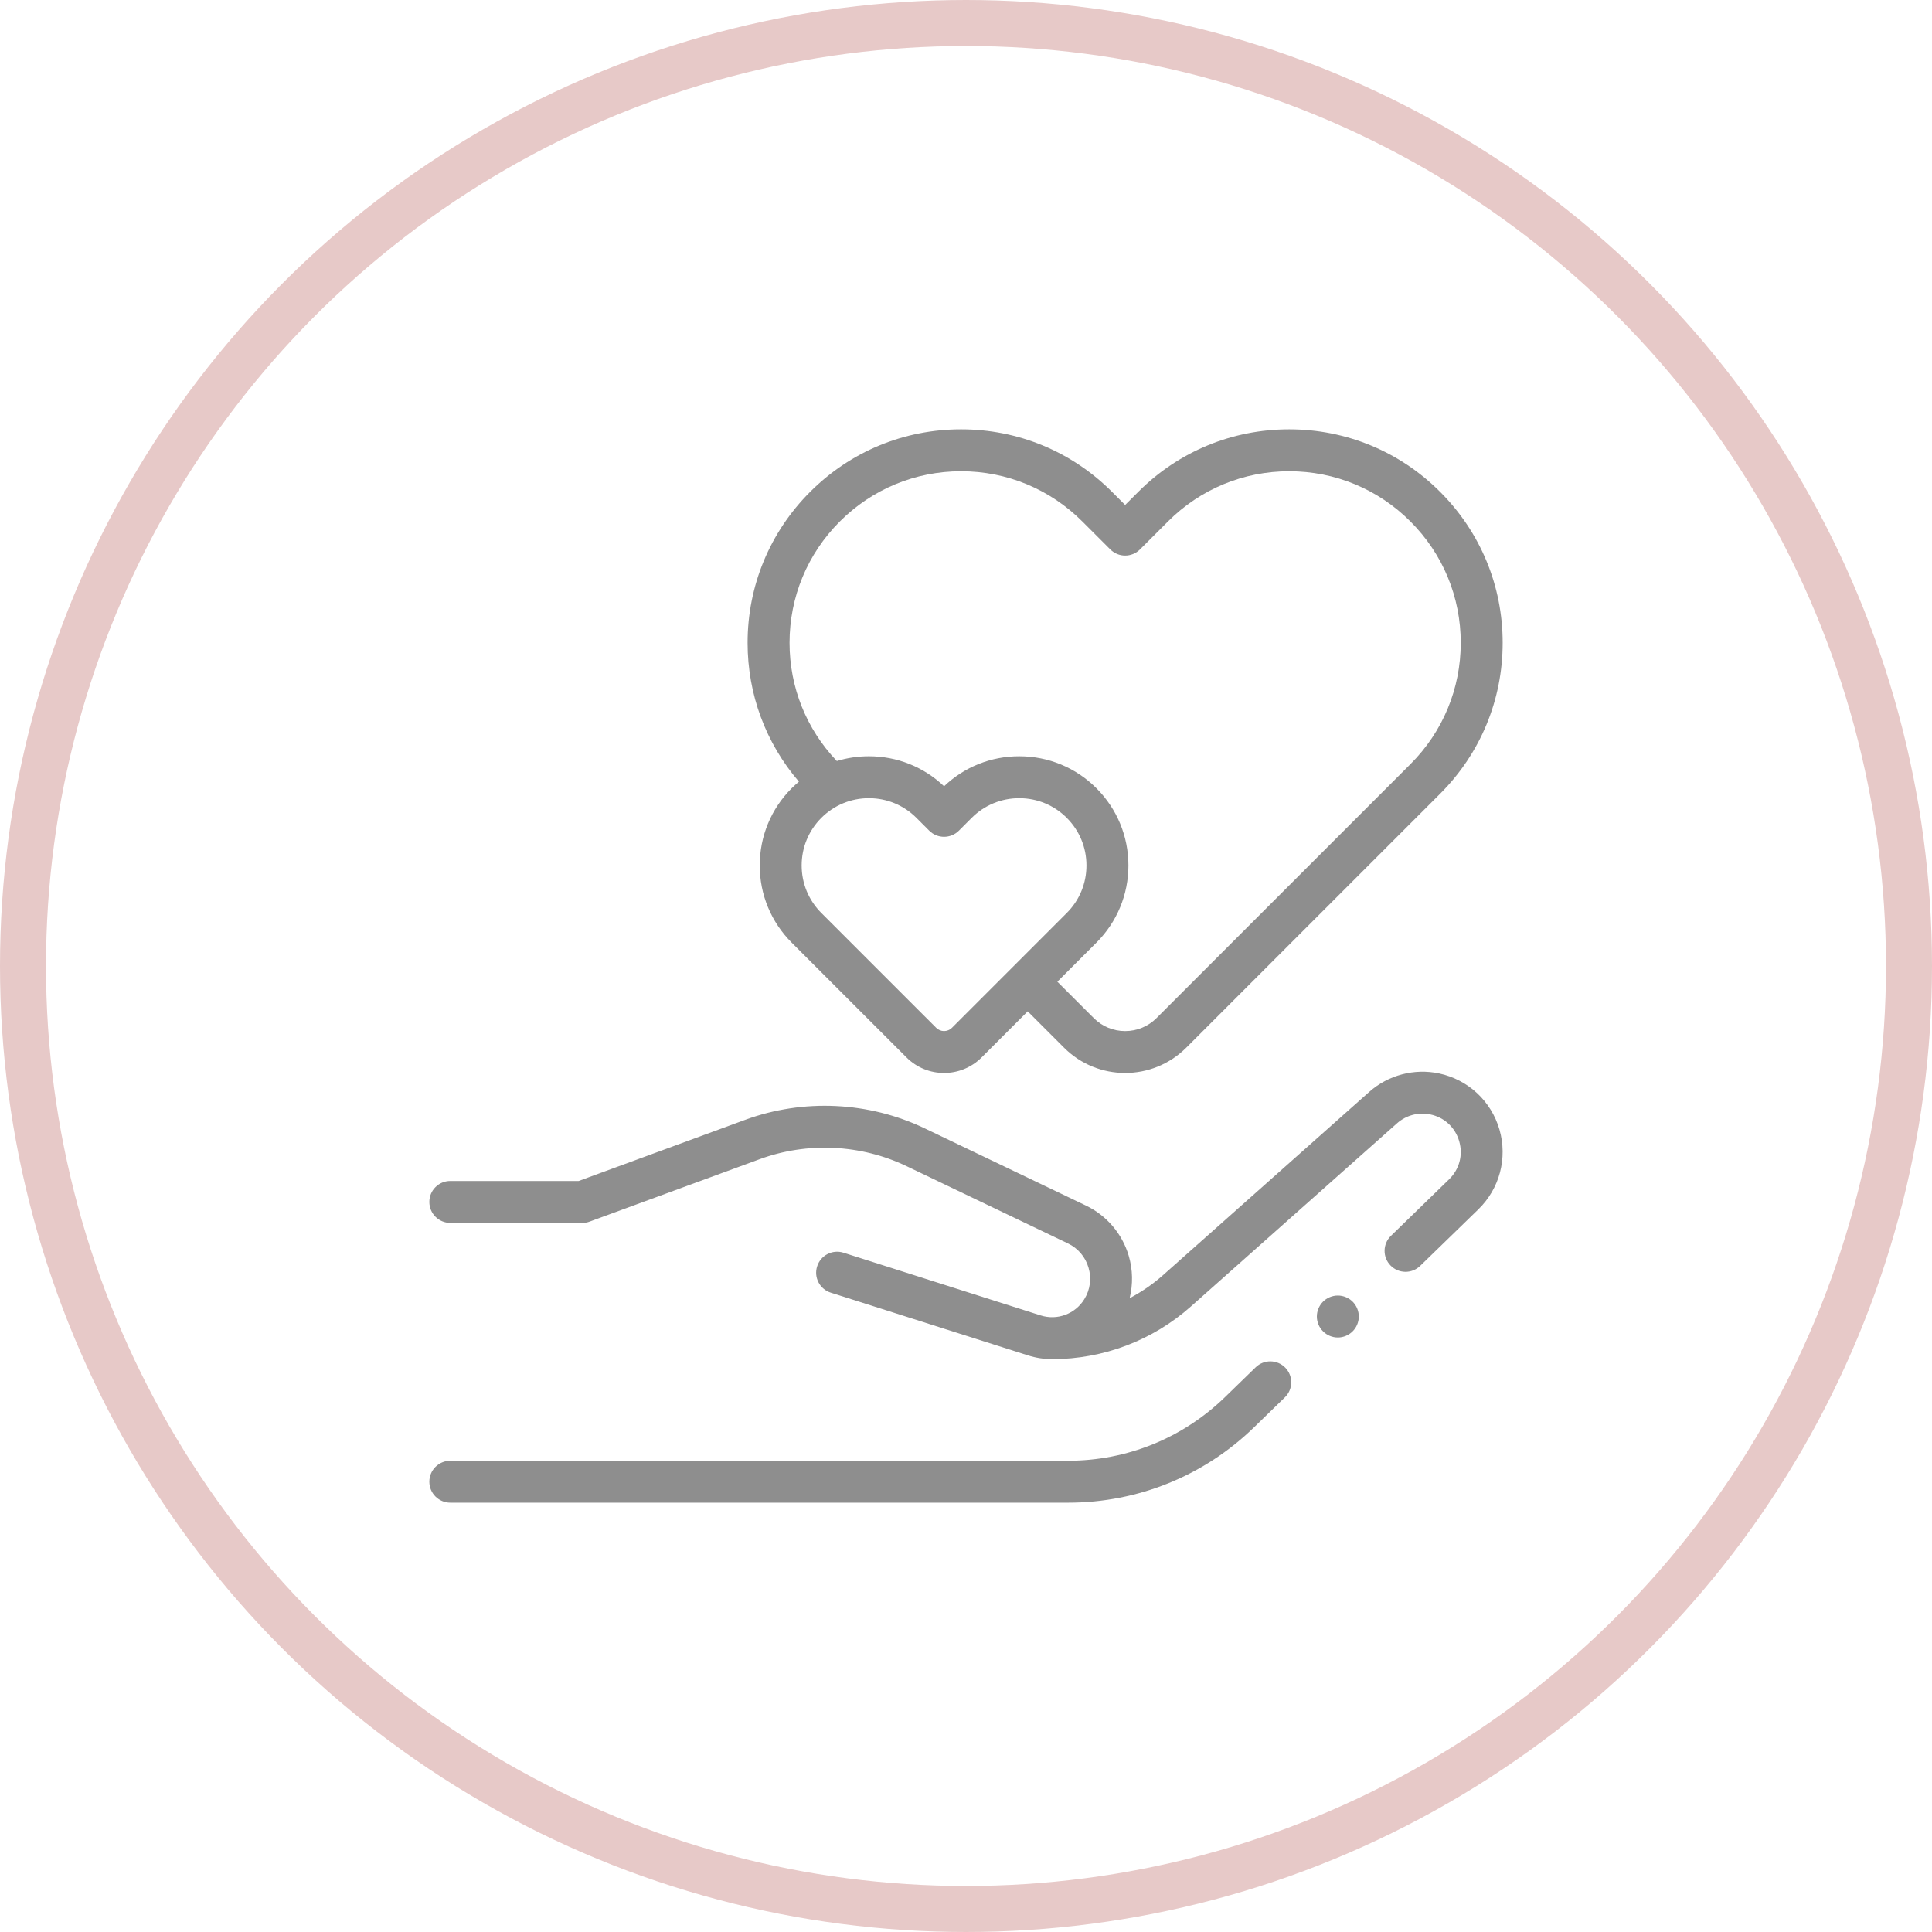 <?xml version="1.0" encoding="UTF-8"?> <svg xmlns="http://www.w3.org/2000/svg" width="63" height="63" viewBox="0 0 63 63" fill="none"> <circle cx="31.5" cy="31.5" r="30.75" stroke="#E7C9C8" stroke-width="1.5"></circle> <g clip-path="url(#clip0_519_7)"> <path d="M40.946 44.586L39.949 45.555C38.57 46.895 36.751 47.633 34.829 47.633H14.684C14.306 47.633 14 47.939 14 48.316C14 48.694 14.306 49 14.684 49H34.829C37.109 49 39.266 48.125 40.901 46.535L41.898 45.566C42.169 45.303 42.175 44.87 41.912 44.599C41.649 44.329 41.216 44.323 40.946 44.586Z" fill="#8E8E8E"></path> <path d="M46.928 35.004C46.118 34.831 45.266 35.057 44.647 35.607L37.925 41.581C37.591 41.877 37.225 42.128 36.836 42.332C36.948 41.881 36.94 41.403 36.806 40.949C36.595 40.232 36.087 39.636 35.413 39.313L30.153 36.794C28.33 35.921 26.197 35.82 24.3 36.516L18.87 38.51H14.684C14.306 38.51 14 38.816 14 39.193C14 39.571 14.306 39.877 14.684 39.877H18.992C19.072 39.877 19.152 39.863 19.227 39.835L24.771 37.8C26.324 37.229 28.07 37.312 29.562 38.027L34.823 40.546C35.153 40.704 35.392 40.985 35.495 41.336C35.599 41.687 35.55 42.052 35.359 42.364C35.062 42.848 34.476 43.066 33.934 42.894L27.504 40.849C27.145 40.735 26.76 40.934 26.646 41.294C26.531 41.653 26.73 42.038 27.09 42.152L33.52 44.197C33.781 44.28 34.048 44.32 34.311 44.32C35.977 44.32 37.587 43.71 38.833 42.603L45.556 36.629C45.851 36.366 46.257 36.259 46.644 36.341C47.102 36.438 47.453 36.765 47.583 37.215C47.712 37.665 47.589 38.129 47.253 38.456L45.357 40.299C45.086 40.562 45.08 40.995 45.343 41.265C45.606 41.536 46.039 41.542 46.31 41.279L48.206 39.436C48.9 38.762 49.164 37.766 48.896 36.836C48.628 35.907 47.874 35.205 46.928 35.004Z" fill="#8E8E8E"></path> <path d="M25.816 25.703C25.144 26.376 24.774 27.27 24.774 28.221C24.774 29.171 25.144 30.065 25.816 30.738L29.561 34.482C29.898 34.82 30.341 34.988 30.785 34.988C31.228 34.988 31.671 34.819 32.008 34.482L33.512 32.978L34.699 34.165C35.247 34.713 35.968 34.988 36.689 34.988C37.41 34.988 38.131 34.713 38.68 34.165L46.961 25.883C48.276 24.568 49 22.82 49 20.961C49 19.102 48.276 17.354 46.961 16.039C45.646 14.724 43.898 14 42.039 14C40.18 14 38.431 14.724 37.117 16.039L36.689 16.466L36.262 16.039C34.947 14.724 33.199 14 31.34 14C29.48 14 27.732 14.724 26.417 16.039C25.102 17.354 24.378 19.102 24.378 20.961C24.378 22.64 24.969 24.228 26.052 25.489C25.971 25.557 25.892 25.628 25.816 25.703ZM31.042 33.515C30.9 33.657 30.669 33.657 30.528 33.515L26.783 29.771C26.369 29.357 26.141 28.806 26.141 28.221C26.141 27.635 26.369 27.084 26.783 26.67C27.197 26.256 27.748 26.028 28.334 26.028C28.919 26.028 29.47 26.256 29.884 26.67L30.301 27.087C30.568 27.354 31.001 27.354 31.268 27.087L31.685 26.67C32.099 26.256 32.65 26.028 33.236 26.028C33.821 26.028 34.372 26.256 34.786 26.67C35.2 27.084 35.428 27.635 35.428 28.221C35.428 28.806 35.2 29.357 34.786 29.771L31.042 33.515ZM25.746 20.961C25.746 19.467 26.328 18.062 27.384 17.006C28.441 15.949 29.845 15.367 31.34 15.367C32.834 15.367 34.238 15.949 35.295 17.006L36.206 17.916C36.473 18.183 36.906 18.183 37.173 17.916L38.084 17.006C39.14 15.949 40.545 15.367 42.039 15.367C43.533 15.367 44.938 15.949 45.994 17.006C47.051 18.062 47.633 19.467 47.633 20.961C47.633 22.455 47.051 23.86 45.994 24.916L37.713 33.198C37.439 33.471 37.076 33.622 36.689 33.622C36.303 33.622 35.939 33.471 35.666 33.198L34.479 32.012L35.753 30.738C36.425 30.065 36.796 29.171 36.796 28.221C36.796 27.27 36.425 26.376 35.753 25.703C35.081 25.031 34.187 24.661 33.236 24.661C32.316 24.661 31.449 25.007 30.785 25.639C30.12 25.007 29.254 24.661 28.334 24.661C27.974 24.661 27.623 24.714 27.288 24.816C26.293 23.772 25.746 22.409 25.746 20.961Z" fill="#8E8E8E"></path> <path d="M43.625 42.246C43.445 42.246 43.269 42.319 43.142 42.446C43.014 42.574 42.941 42.75 42.941 42.93C42.941 43.11 43.014 43.286 43.142 43.413C43.269 43.541 43.445 43.614 43.625 43.614C43.805 43.614 43.981 43.541 44.108 43.413C44.236 43.286 44.309 43.11 44.309 42.93C44.309 42.75 44.236 42.574 44.108 42.446C43.981 42.319 43.805 42.246 43.625 42.246Z" fill="#8E8E8E"></path> </g> <defs> <clipPath id="clip0_519_7"> <rect width="35" height="35" fill="white" transform="translate(14 14)"></rect> </clipPath> </defs> </svg> 